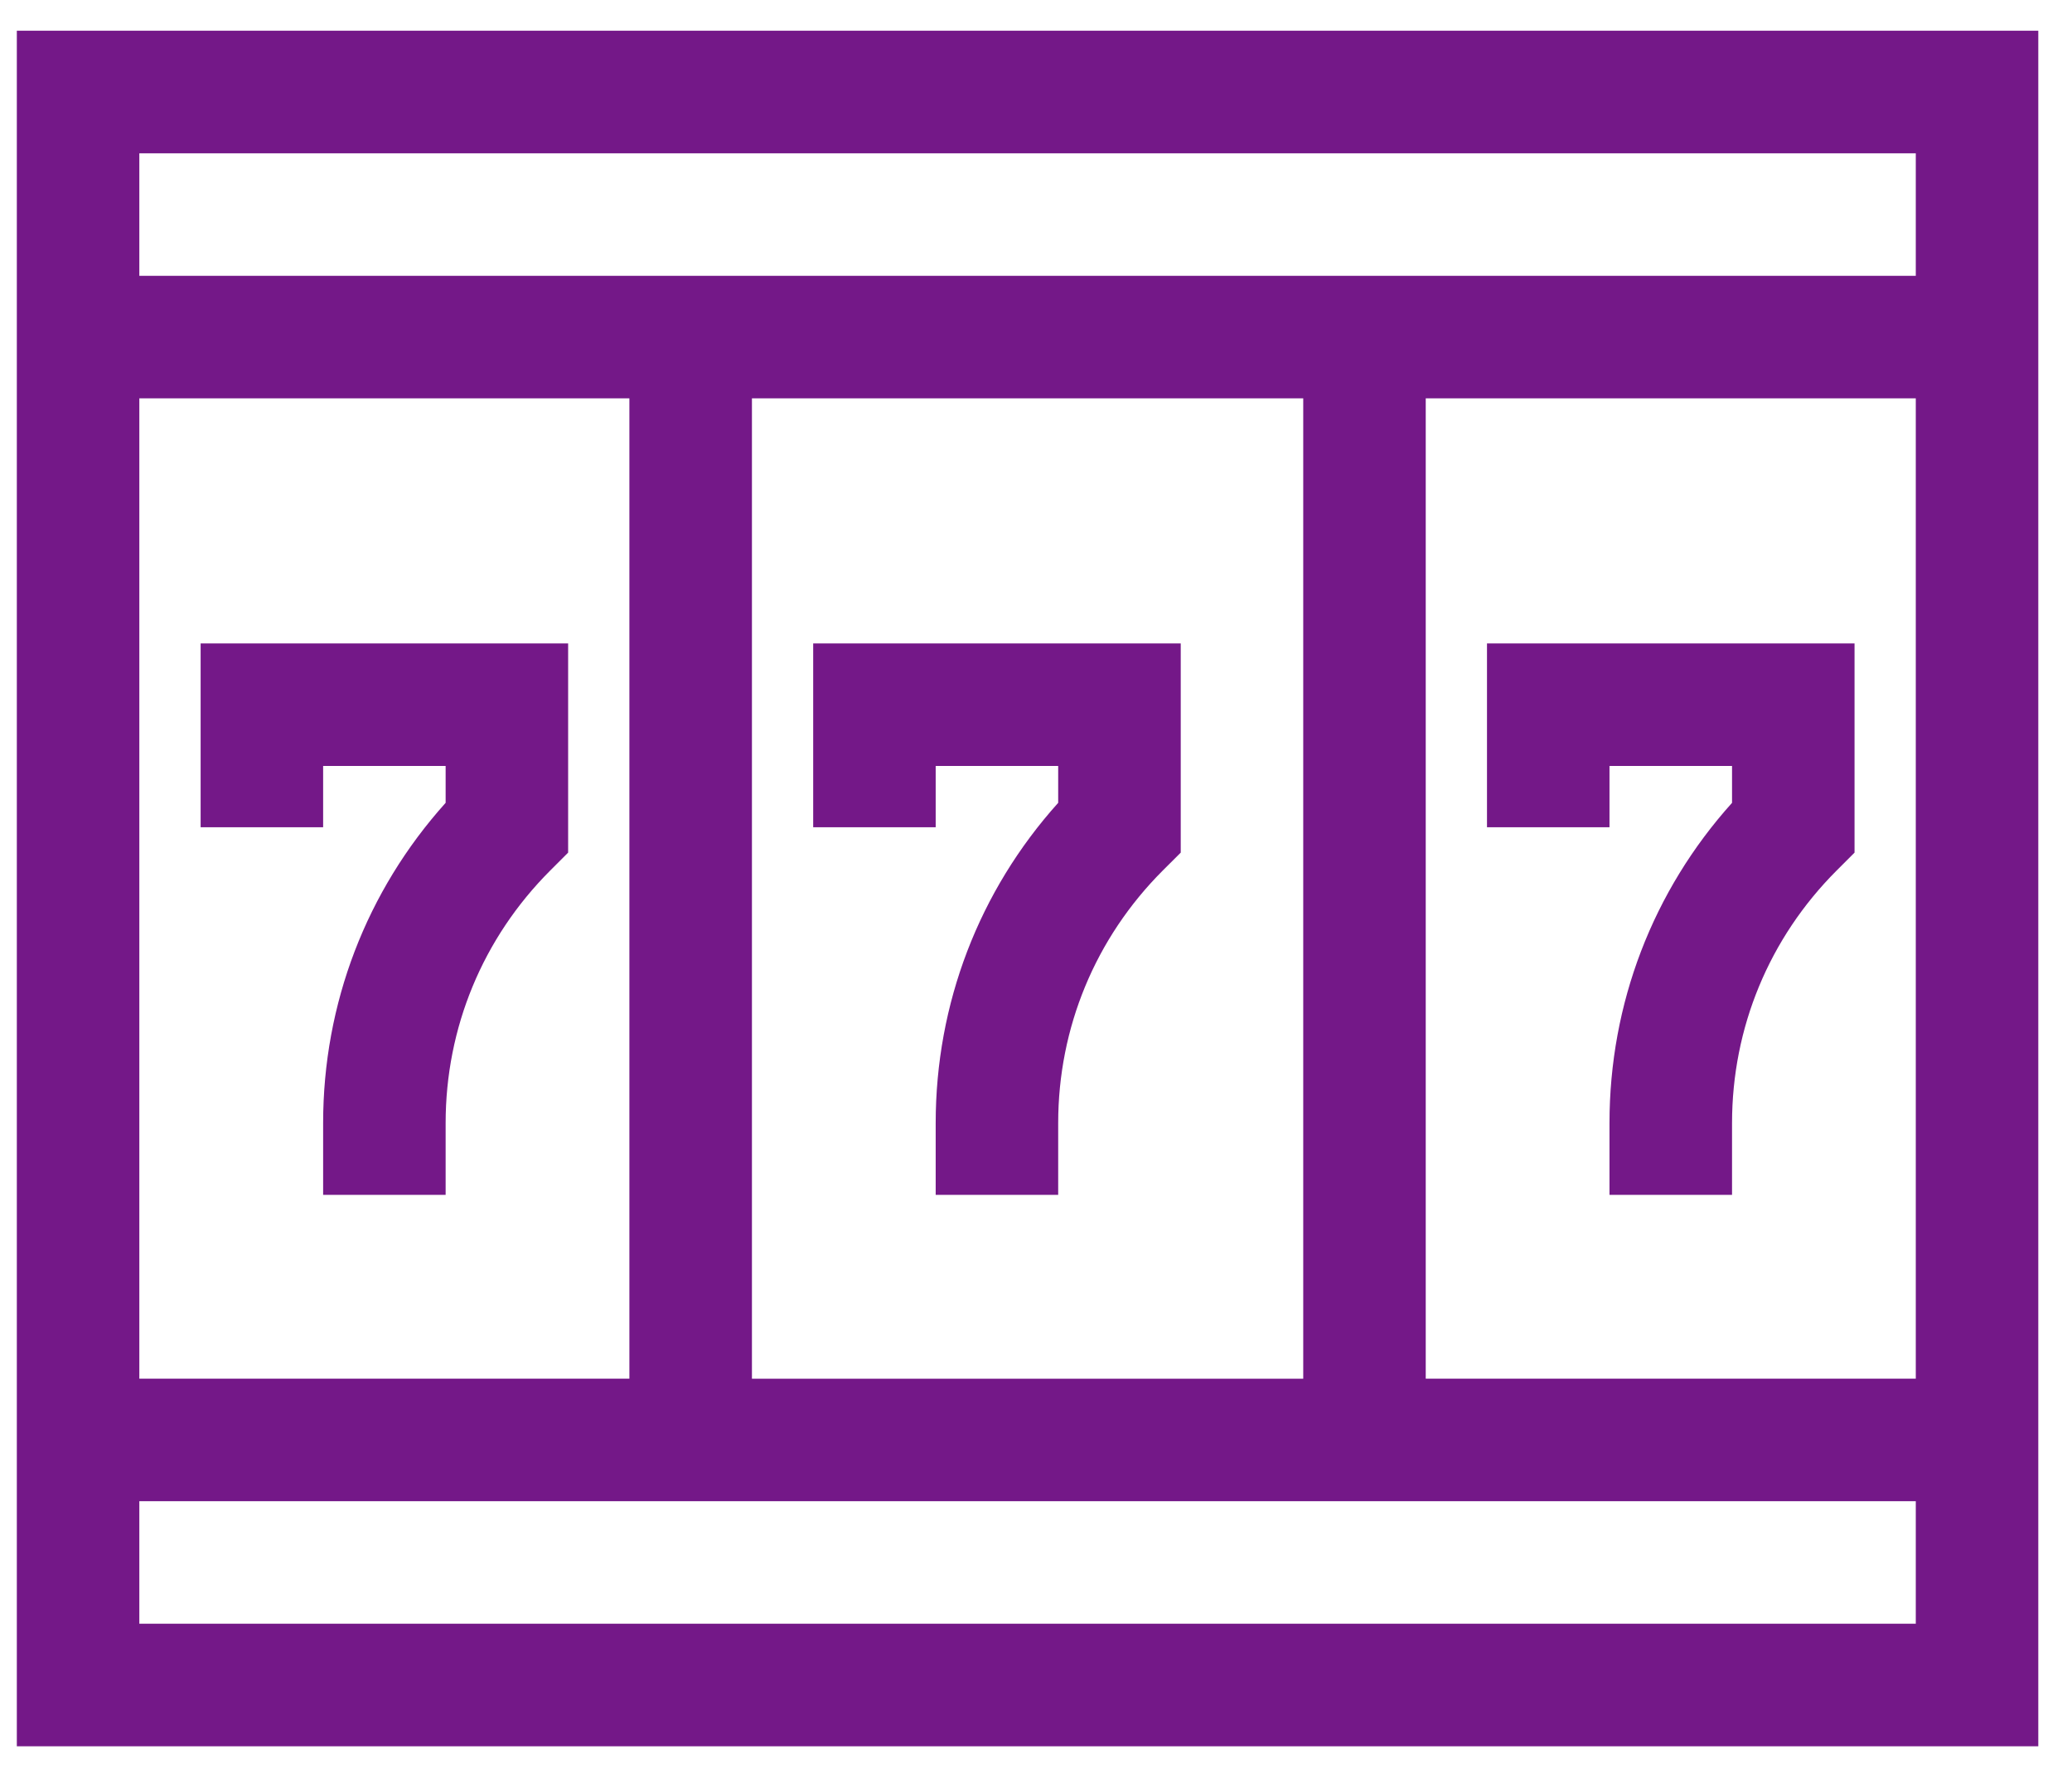 <svg width="41" height="35" viewBox="0 0 41 35" fill="none" xmlns="http://www.w3.org/2000/svg">
<path fill-rule="evenodd" clip-rule="evenodd" d="M0.333 34.548H40.333V0.608H0.333V34.548ZM37.909 7.881V27.275H28.212V7.881H37.909ZM14.879 27.276H25.788V7.881H14.879V27.276ZM12.454 27.275H2.757V7.881H12.454V27.275ZM2.757 32.123H37.909V29.699H2.757V32.123ZM37.909 3.033V5.457H2.757V3.033H37.909ZM8.818 15.154H6.394V16.366H3.97V12.73H11.242V16.868L10.887 17.223C9.553 18.558 8.818 20.332 8.818 22.219V23.639H6.394V22.219C6.394 19.857 7.251 17.627 8.818 15.883V15.154ZM18.515 16.366V15.154H20.939V15.883C19.372 17.627 18.515 19.857 18.515 22.219V23.639H20.939V22.219C20.939 20.332 21.674 18.558 23.008 17.223L23.364 16.868V12.73H16.091V16.366H18.515ZM31.848 15.154V16.366H29.424V12.73H36.697V16.868L36.342 17.223C35.008 18.558 34.273 20.332 34.273 22.219V23.639H31.848V22.219C31.848 19.857 32.705 17.626 34.273 15.883V15.154H31.848Z" fill="#741888"/>
</svg>
